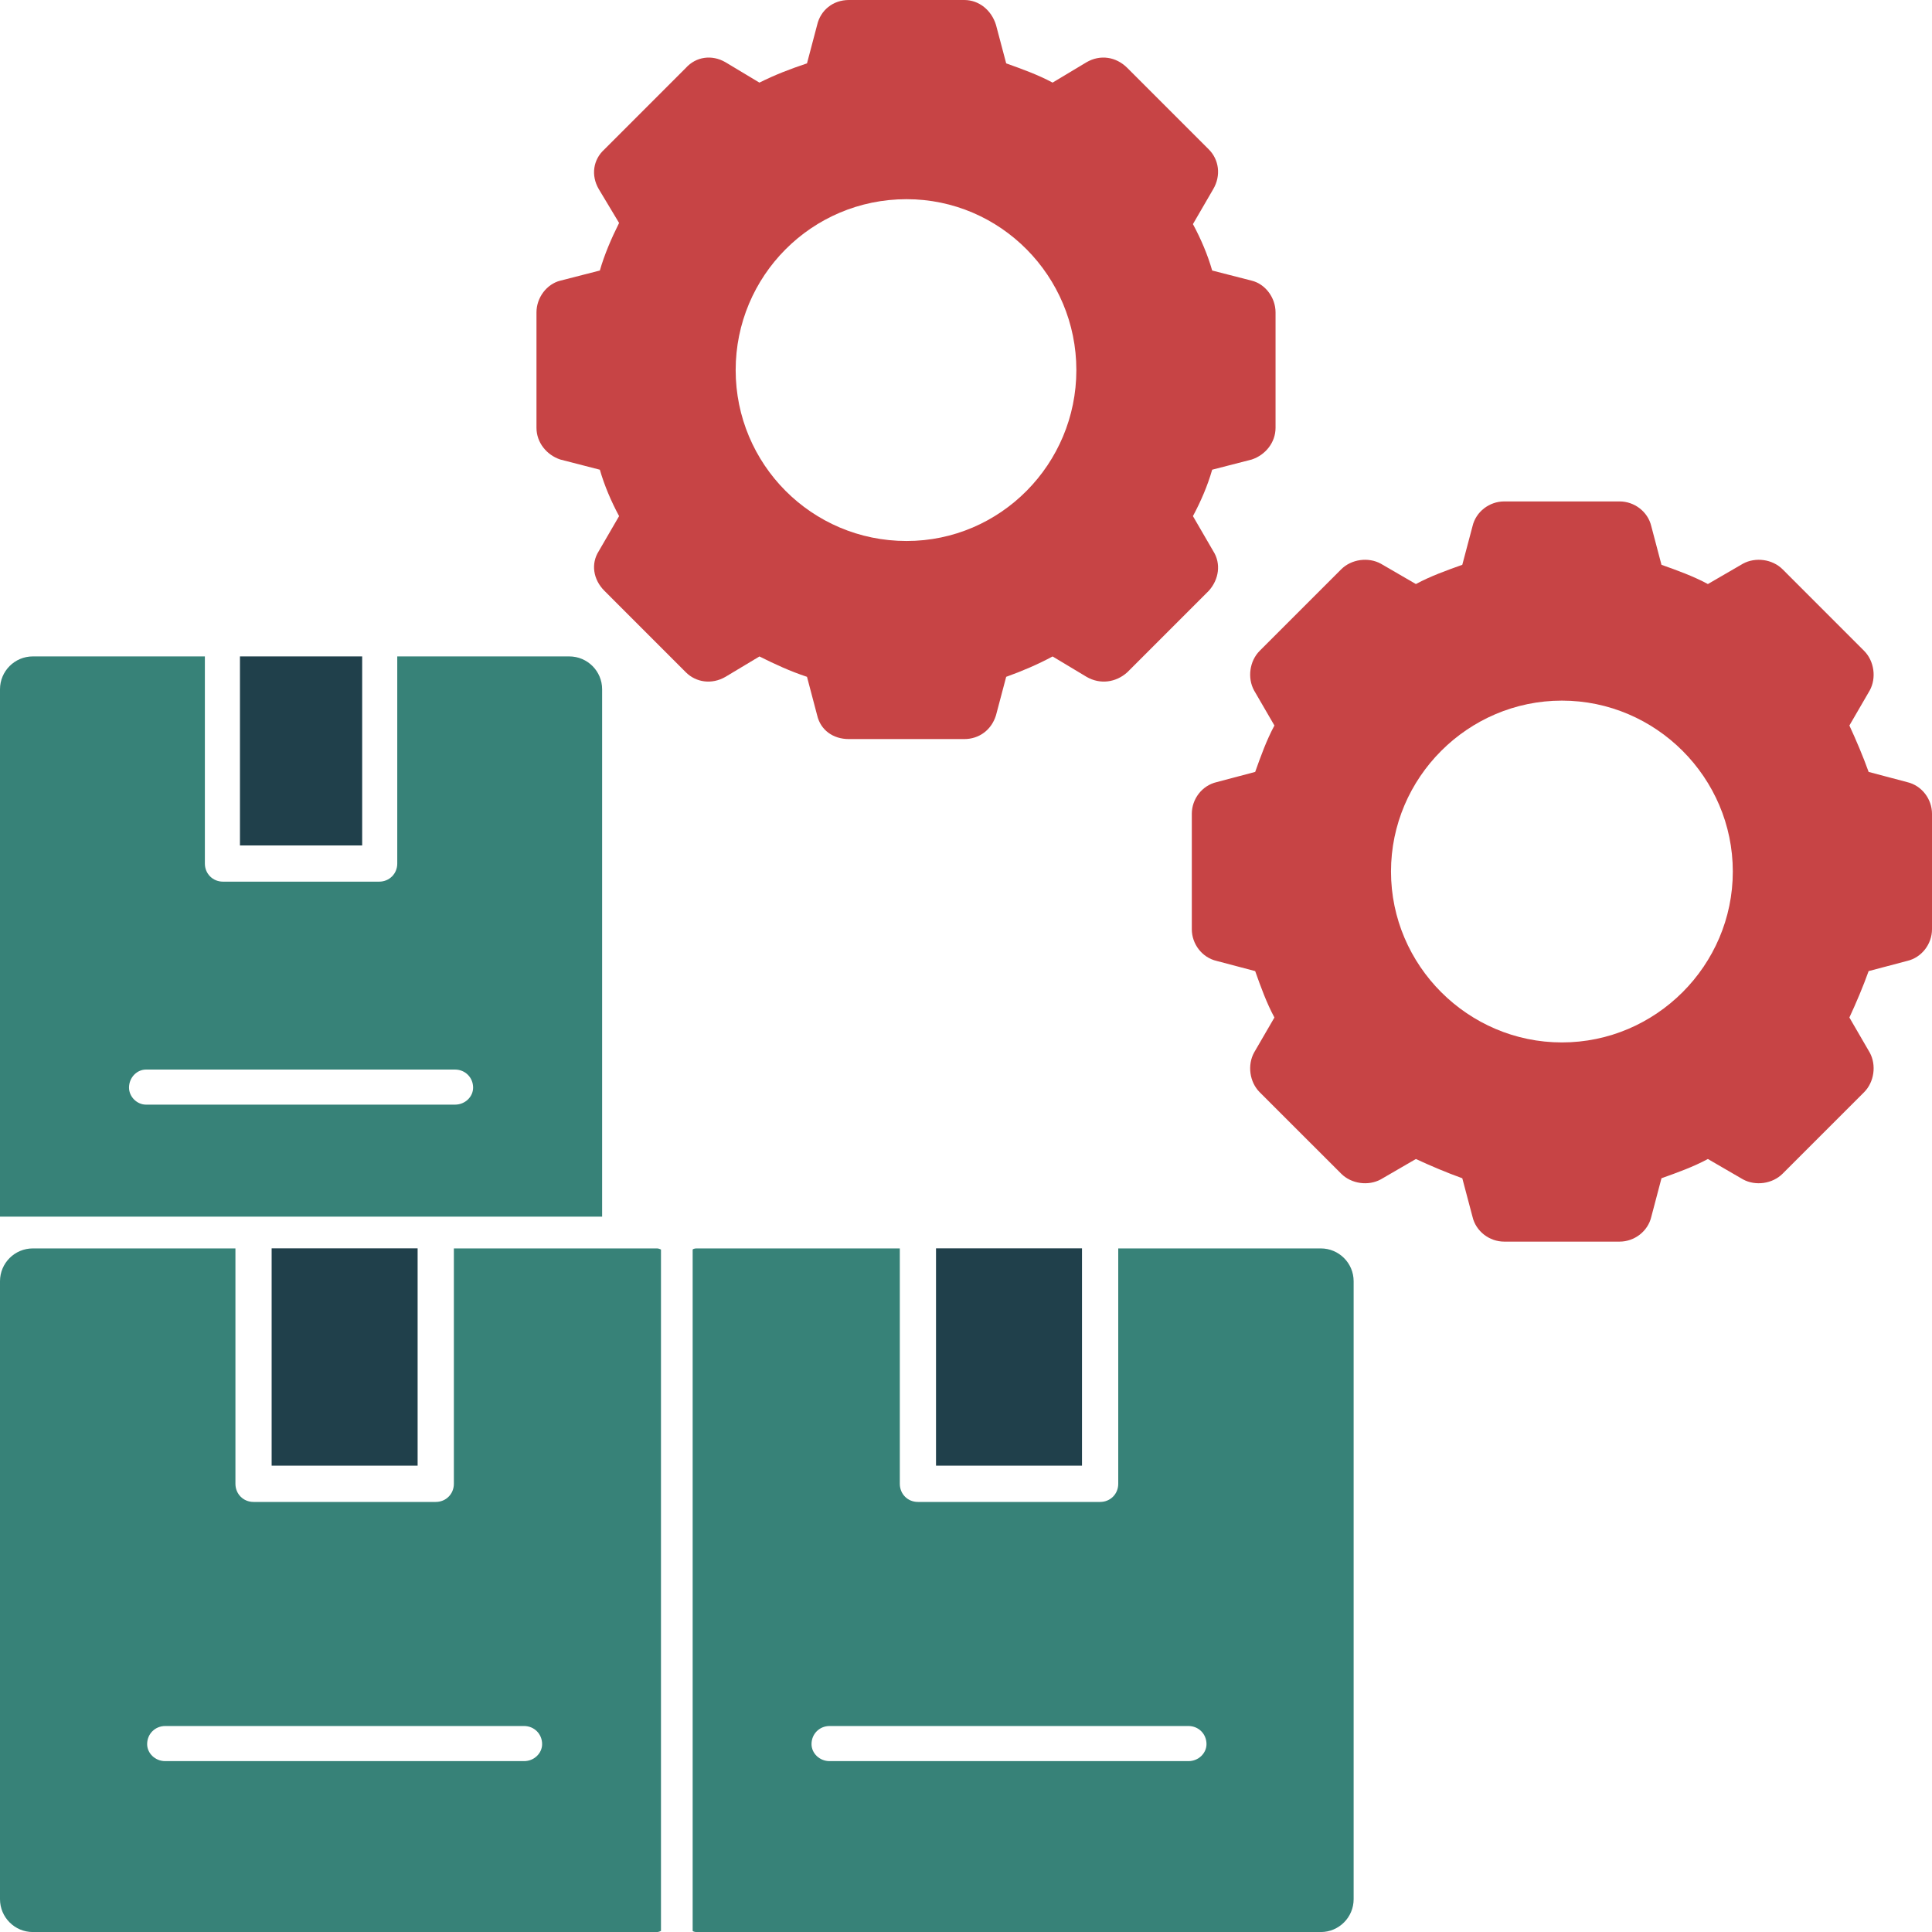 <svg width="50" height="50" viewBox="0 0 50 50" fill="none" xmlns="http://www.w3.org/2000/svg">
<g clip-path="url(#clip0_48_2325)">
<path fill-rule="evenodd" clip-rule="evenodd" d="M0 31.487V17.838C0 17.369 0.381 16.988 0.849 16.988H5.302V22.349C5.302 22.612 5.507 22.817 5.77 22.817H9.813C10.076 22.817 10.281 22.612 10.281 22.349V16.988H14.733C15.202 16.988 15.583 17.369 15.583 17.838V31.487H0ZM11.775 28.588C12.039 28.588 12.244 28.383 12.244 28.148C12.244 27.885 12.039 27.68 11.775 27.68H3.779C3.544 27.68 3.339 27.885 3.339 28.148C3.339 28.383 3.544 28.588 3.779 28.588H11.775Z" fill="#378278"/>
<path fill-rule="evenodd" clip-rule="evenodd" d="M41.916 32.133H38.928C38.547 32.133 38.196 31.869 38.108 31.489L37.844 30.493C37.434 30.346 37.024 30.171 36.643 29.995L35.735 30.522C35.413 30.698 34.974 30.639 34.71 30.375L32.601 28.267C32.337 28.003 32.279 27.564 32.455 27.241L32.982 26.333C32.777 25.953 32.63 25.543 32.484 25.132L31.488 24.869C31.107 24.781 30.844 24.429 30.844 24.049V21.061C30.844 20.68 31.107 20.329 31.488 20.241L32.484 19.977C32.63 19.567 32.777 19.157 32.982 18.776L32.455 17.868C32.279 17.546 32.337 17.107 32.601 16.843L34.71 14.734C34.974 14.47 35.413 14.412 35.735 14.588L36.643 15.115C37.024 14.91 37.434 14.763 37.844 14.617L38.108 13.621C38.196 13.24 38.547 12.977 38.928 12.977H41.916C42.296 12.977 42.648 13.24 42.736 13.621L42.999 14.617C43.41 14.763 43.819 14.91 44.2 15.115L45.108 14.588C45.431 14.412 45.87 14.47 46.134 14.734L48.242 16.843C48.506 17.107 48.565 17.546 48.389 17.868L47.862 18.776C48.038 19.157 48.213 19.567 48.36 19.977L49.356 20.241C49.736 20.329 50 20.68 50 21.061V24.049C50 24.429 49.736 24.781 49.356 24.869L48.36 25.132C48.213 25.543 48.038 25.953 47.862 26.333L48.389 27.241C48.565 27.564 48.506 28.003 48.242 28.267L46.134 30.375C45.87 30.639 45.431 30.698 45.108 30.522L44.2 29.995C43.819 30.2 43.41 30.346 42.999 30.493L42.736 31.489C42.648 31.869 42.296 32.133 41.916 32.133ZM40.422 26.978C37.991 26.978 35.999 24.986 35.999 22.555C35.999 20.124 37.991 18.132 40.422 18.132C42.853 18.132 44.845 20.124 44.845 22.555C44.845 24.986 42.853 26.978 40.422 26.978Z" fill="#C74445"/>
<path fill-rule="evenodd" clip-rule="evenodd" d="M24.956 19.127H21.968C21.558 19.127 21.236 18.893 21.148 18.512L20.885 17.516C20.445 17.37 20.064 17.194 19.654 16.989L18.776 17.516C18.424 17.721 18.014 17.663 17.75 17.399L15.642 15.29C15.349 14.997 15.29 14.587 15.495 14.265L16.022 13.357C15.817 12.976 15.642 12.566 15.524 12.156L14.499 11.892C14.148 11.775 13.884 11.453 13.884 11.072V8.084C13.884 7.704 14.148 7.352 14.499 7.264L15.524 7.001C15.642 6.591 15.817 6.18 16.022 5.77L15.495 4.892C15.29 4.54 15.349 4.13 15.642 3.866L17.75 1.757C18.014 1.465 18.424 1.406 18.776 1.611L19.654 2.138C20.064 1.933 20.445 1.787 20.885 1.64L21.148 0.644C21.236 0.264 21.558 0 21.968 0H24.956C25.337 0 25.659 0.264 25.776 0.644L26.04 1.64C26.45 1.787 26.86 1.933 27.241 2.138L28.119 1.611C28.471 1.406 28.881 1.465 29.174 1.757L31.283 3.866C31.547 4.13 31.605 4.54 31.4 4.892L30.873 5.8C31.078 6.18 31.254 6.591 31.371 7.001L32.396 7.264C32.748 7.352 33.011 7.704 33.011 8.084V11.072C33.011 11.453 32.748 11.775 32.396 11.892L31.371 12.156C31.254 12.566 31.078 12.976 30.873 13.357L31.4 14.265C31.605 14.587 31.547 14.997 31.283 15.29L29.174 17.399C28.881 17.663 28.471 17.721 28.119 17.516L27.241 16.989C26.86 17.194 26.45 17.37 26.04 17.516L25.776 18.512C25.659 18.893 25.337 19.127 24.956 19.127ZM23.462 14.001C21.002 14.001 19.039 12.009 19.039 9.578C19.039 7.147 21.002 5.155 23.462 5.155C25.893 5.155 27.856 7.147 27.856 9.578C27.856 12.009 25.893 14.001 23.462 14.001Z" fill="#C74445"/>
<path fill-rule="evenodd" clip-rule="evenodd" d="M30.756 45.578C31.019 45.578 31.224 45.372 31.224 45.138C31.224 44.874 31.019 44.669 30.756 44.669H21.47C21.207 44.669 21.002 44.874 21.002 45.138C21.002 45.372 21.207 45.578 21.47 45.578H30.756ZM34.183 50.001H18.043C18.014 50.001 17.956 50.001 17.926 49.971V32.338C17.956 32.309 18.014 32.309 18.043 32.309H23.287V38.401C23.287 38.665 23.491 38.87 23.755 38.87H28.471C28.735 38.87 28.94 38.665 28.94 38.401V32.309H34.183C34.651 32.309 35.032 32.689 35.032 33.158V49.151C35.032 49.62 34.651 50.001 34.183 50.001Z" fill="#378278"/>
<path fill-rule="evenodd" clip-rule="evenodd" d="M4.277 45.578C4.013 45.578 3.808 45.372 3.808 45.138C3.808 44.874 4.013 44.669 4.277 44.669H13.562C13.825 44.669 14.03 44.874 14.03 45.138C14.03 45.372 13.825 45.578 13.562 45.578H4.277ZM0.849 50.001H16.989C17.018 50.001 17.047 50.001 17.106 49.971V32.338C17.047 32.309 17.018 32.309 16.989 32.309H11.746V38.401C11.746 38.665 11.541 38.87 11.277 38.87H6.561C6.298 38.87 6.093 38.665 6.093 38.401V32.309H0.849C0.381 32.309 0 32.689 0 33.158V49.151C0 49.62 0.381 50.001 0.849 50.001Z" fill="#378278"/>
<path fill-rule="evenodd" clip-rule="evenodd" d="M6.21 16.988V21.88H9.373V16.988H6.21Z" fill="#20404B"/>
<path fill-rule="evenodd" clip-rule="evenodd" d="M24.224 32.307V37.931H28.002V32.307H24.224Z" fill="#20404B"/>
<path fill-rule="evenodd" clip-rule="evenodd" d="M7.03 32.307V37.931H10.808V32.307H7.03Z" fill="#20404B"/>
</g>
<defs>
<clipPath id="clip0_48_2325">
<rect width="50" height="50" fill="white"/>
</clipPath>
</defs>
</svg>
